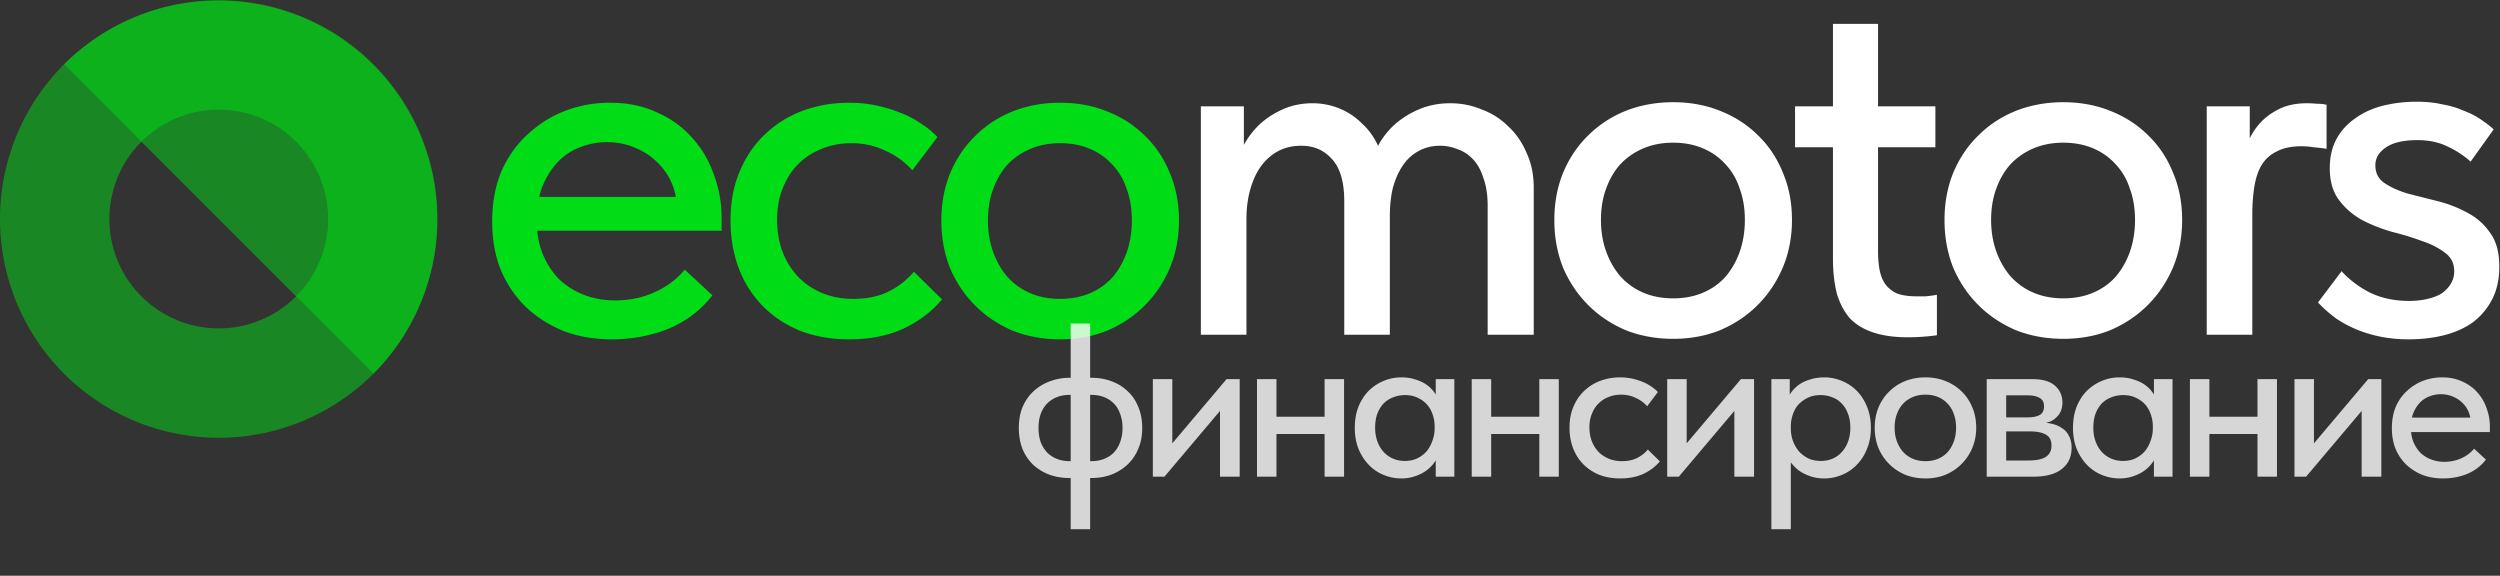 <svg width="1776" height="409" fill="none" xmlns="http://www.w3.org/2000/svg"><rect width="100%" height="100%" fill="#333333" stroke="none"/><path d="M265.286 265.477A155.396 155.396 0 00214.87 12.021 155.401 155.401 0 0045.516 45.708l109.885 109.885 109.885 109.884z" fill="#00DC15" fill-opacity=".5"/><path d="M265.286 265.477a155.4 155.4 0 01-219.77 0 155.4 155.4 0 010-219.77l54.942 54.943a77.703 77.703 0 000 109.885 77.7 77.7 0 00109.885 0l54.943 54.942z" fill="#00DC15" fill-opacity=".5"/><path d="M45.516 45.708a155.401 155.401 0 01219.77 219.769l-54.943-54.942a77.707 77.707 0 0022.758-54.942 77.707 77.707 0 00-77.7-77.7 77.7 77.7 0 00-54.943 22.757L45.516 45.708z" fill="#00DC15" fill-opacity=".5"/><path d="M434.784 241.063c-12.37 0-23.769-1.94-34.199-5.821-10.187-4.123-19.161-9.823-26.922-17.099-7.519-7.277-13.461-16.008-17.827-26.195-4.123-10.187-6.185-21.707-6.185-34.562 0-13.34 2.183-25.225 6.549-35.654 4.608-10.429 10.793-19.161 18.554-26.194 7.762-7.277 16.615-12.855 26.559-16.736 10.187-3.88 20.859-5.82 32.015-5.82 12.613 0 23.77 2.303 33.471 6.912 9.945 4.365 18.312 10.429 25.103 18.19 6.792 7.519 11.885 16.251 15.281 26.195 3.638 9.702 5.457 19.888 5.457 30.56v9.095H369.661v-24.011h130.245l-18.918 19.282v-9.823c0-6.791-1.213-13.097-3.638-18.918-2.426-5.821-5.942-10.915-10.551-15.281-4.365-4.365-9.58-7.761-15.644-10.186-6.063-2.668-12.733-4.002-20.009-4.002-7.034 0-13.704 1.334-20.01 4.002-6.064 2.425-11.278 6.063-15.644 10.914s-7.883 10.672-10.551 17.463c-2.425 6.791-3.638 14.431-3.638 22.92 0 8.732 1.334 16.615 4.002 23.648 2.911 7.034 6.791 13.098 11.642 18.191 5.093 4.851 11.036 8.61 17.827 11.278 6.791 2.668 14.189 4.002 22.193 4.002 10.186 0 19.524-1.94 28.013-5.821 8.732-3.881 15.887-9.217 21.465-16.008l19.646 18.191c-8.004 10.429-18.312 18.312-30.924 23.648-12.612 5.093-26.073 7.64-40.383 7.64zm168.587 0c-12.854 0-24.618-2.062-35.289-6.185-10.43-4.366-19.283-10.308-26.559-17.827-7.276-7.519-12.855-16.371-16.735-26.558-3.881-10.429-5.821-21.708-5.821-33.835 0-13.097 2.183-24.739 6.548-34.926 4.366-10.429 10.308-19.161 17.827-26.194 7.519-7.277 16.372-12.855 26.559-16.736 10.429-3.88 21.586-5.82 33.47-5.82a94.38 94.38 0 0118.555 1.818c6.063 1.213 11.763 2.91 17.099 5.094a66.598 66.598 0 0114.916 7.64c4.609 2.91 8.611 6.184 12.006 9.823l-17.827 23.648c-5.093-5.822-11.399-10.43-18.918-13.825-7.519-3.639-15.644-5.458-24.375-5.458-7.519 0-14.553 1.334-21.101 4.002-6.307 2.426-11.885 6.064-16.736 10.915-4.608 4.608-8.246 10.308-10.914 17.099-2.668 6.549-4.002 13.946-4.002 22.193 0 8.489 1.334 16.25 4.002 23.284 2.668 6.791 6.427 12.733 11.278 17.827 4.851 4.85 10.55 8.61 17.099 11.278 6.549 2.668 13.825 4.002 21.829 4.002 9.459 0 17.706-1.698 24.739-5.094 7.276-3.638 13.34-8.367 18.191-14.188l20.01 19.645c-7.034 8.489-16.129 15.402-27.286 20.738-11.157 5.093-24.012 7.64-38.565 7.64zm149.775 0c-12.127 0-23.405-2.062-33.835-6.185-10.186-4.366-19.039-10.308-26.558-17.827-7.519-7.519-13.461-16.371-17.827-26.558-4.123-10.429-6.185-21.708-6.185-33.835 0-12.127 2.062-23.284 6.185-33.471 4.366-10.429 10.308-19.282 17.827-26.558 7.519-7.519 16.372-13.34 26.558-17.463 10.43-4.123 21.708-6.185 33.835-6.185 12.127 0 23.284 2.062 33.471 6.185 10.429 4.123 19.403 9.944 26.922 17.463 7.519 7.276 13.34 16.008 17.463 26.195 4.366 10.186 6.549 21.465 6.549 33.834 0 12.127-2.183 23.406-6.549 33.835-4.366 10.187-10.308 19.039-17.827 26.558-7.519 7.519-16.371 13.461-26.558 17.827-10.187 4.123-21.344 6.185-33.471 6.185zm0-28.741c7.761 0 14.795-1.334 21.101-4.002 6.306-2.668 11.642-6.428 16.008-11.278 4.366-5.094 7.761-11.036 10.187-17.827 2.425-7.034 3.638-14.553 3.638-22.557 0-8.246-1.213-15.644-3.638-22.192-2.183-6.792-5.579-12.613-10.187-17.463-4.366-4.851-9.702-8.611-16.008-11.279-6.306-2.668-13.34-4.002-21.101-4.002-7.761 0-14.795 1.334-21.101 4.002-6.306 2.668-11.763 6.428-16.372 11.279-4.366 4.85-7.761 10.671-10.187 17.463-2.425 6.548-3.638 13.946-3.638 22.192 0 8.004 1.213 15.402 3.638 22.193 2.426 6.791 5.821 12.733 10.187 17.827 4.609 5.093 10.066 8.974 16.372 11.642 6.306 2.668 13.34 4.002 21.101 4.002z" fill="#00DC15"/><path d="M853.091 237.789V75.528h30.56v45.113l1.819 2.546v114.602h-32.379zm101.868-94.956c0-13.582-2.911-23.526-8.732-29.832-5.578-6.306-12.855-9.46-21.829-9.46-6.306 0-11.884 1.334-16.735 4.002-4.851 2.668-8.974 6.428-12.37 11.279-3.153 4.608-5.578 10.065-7.276 16.371-1.698 6.306-2.547 13.219-2.547 20.738h-8.004v-32.38c.728-6.791 2.547-13.218 5.458-19.282 3.153-6.064 7.155-11.4 12.005-16.008a60.38 60.38 0 0117.1-10.914c6.306-2.668 13.097-4.002 20.373-4.002a50.477 50.477 0 0118.918 3.638 47.187 47.187 0 0116.008 10.55c4.851 4.366 8.732 9.702 11.642 16.008 3.153 6.307 4.972 13.219 5.457 20.738l2.911 10.914v102.596h-32.379v-94.956zm101.871 3.275c0-7.519-.97-13.947-2.91-19.282-1.7-5.579-4.13-10.066-7.28-13.462-3.15-3.395-6.79-5.821-10.91-7.276-4.13-1.698-8.37-2.547-12.74-2.547-5.82 0-11.03 1.334-15.64 4.002-4.37 2.426-8.006 5.821-10.917 10.187-2.91 4.366-5.214 9.581-6.912 15.644-1.455 6.064-2.183 12.976-2.183 20.738h-14.916v-30.925c.97-6.791 3.031-13.097 6.184-18.918a56.732 56.732 0 0112.37-16.008 64.05 64.05 0 0117.824-10.914c6.55-2.668 13.71-4.002 21.47-4.002 7.76 0 15.16 1.455 22.19 4.366 7.28 2.668 13.58 6.67 18.92 12.006 5.58 5.093 9.94 11.399 13.1 18.918 3.39 7.276 5.09 15.523 5.09 24.739v104.415h-32.74v-91.681zm131.79 94.591c-12.13 0-23.41-2.061-33.84-6.185-10.18-4.365-19.04-10.308-26.56-17.827-7.51-7.518-13.46-16.371-17.82-26.558-4.13-10.429-6.19-21.707-6.19-33.835 0-12.127 2.06-23.284 6.19-33.47 4.36-10.43 10.31-19.283 17.82-26.559 7.52-7.519 16.38-13.34 26.56-17.463 10.43-4.123 21.71-6.185 33.84-6.185 12.12 0 23.28 2.062 33.47 6.185 10.43 4.123 19.4 9.944 26.92 17.463 7.52 7.276 13.34 16.008 17.46 26.195 4.37 10.187 6.55 21.465 6.55 33.834 0 12.128-2.18 23.406-6.55 33.835-4.36 10.187-10.3 19.04-17.82 26.558-7.52 7.519-16.37 13.462-26.56 17.827-10.19 4.124-21.35 6.185-33.47 6.185zm0-28.741c7.76 0 14.79-1.334 21.1-4.002 6.31-2.668 11.64-6.427 16.01-11.278 4.36-5.094 7.76-11.036 10.18-17.827 2.43-7.034 3.64-14.553 3.64-22.557 0-8.246-1.21-15.644-3.64-22.192-2.18-6.791-5.58-12.612-10.18-17.463-4.37-4.851-9.7-8.61-16.01-11.278-6.31-2.668-13.34-4.002-21.1-4.002-7.76 0-14.8 1.334-21.1 4.002-6.31 2.668-11.77 6.427-16.38 11.278-4.36 4.851-7.76 10.672-10.18 17.463-2.43 6.548-3.64 13.946-3.64 22.192 0 8.004 1.21 15.402 3.64 22.193 2.42 6.791 5.82 12.733 10.18 17.827 4.61 5.093 10.07 8.974 16.38 11.642 6.3 2.668 13.34 4.002 21.1 4.002zm166.63 27.65c-9.22 0-17.22-1.092-24.01-3.275-6.79-2.183-12.37-5.457-16.74-9.823-4.12-4.608-7.27-10.429-9.46-17.463-1.94-7.276-2.91-15.886-2.91-25.83V16.954h32.02v161.533c0 4.608.36 8.974 1.09 13.097.73 3.881 2.06 7.277 4 10.187 1.94 2.668 4.61 4.851 8.01 6.549 3.63 1.455 8.36 2.183 14.18 2.183h6.55c2.67-.243 5.34-.607 8.01-1.092v28.741c-3.4.486-6.92.849-10.55 1.092-3.4.242-6.79.364-10.19.364zm-80.04-134.975V75.528h99.69v29.105h-99.69zm190.57 136.066c-12.12 0-23.4-2.061-33.83-6.185-10.19-4.365-19.04-10.308-26.56-17.827-7.52-7.518-13.46-16.371-17.83-26.558-4.12-10.429-6.18-21.707-6.18-33.835 0-12.127 2.06-23.284 6.18-33.47 4.37-10.43 10.31-19.283 17.83-26.559 7.52-7.519 16.37-13.34 26.56-17.463 10.43-4.123 21.71-6.185 33.83-6.185 12.13 0 23.29 2.062 33.47 6.185 10.43 4.123 19.41 9.944 26.93 17.463 7.52 7.276 13.34 16.008 17.46 26.195 4.37 10.187 6.55 21.465 6.55 33.834 0 12.128-2.18 23.406-6.55 33.835-4.37 10.187-10.31 19.04-17.83 26.558-7.52 7.519-16.37 13.462-26.56 17.827-10.18 4.124-21.34 6.185-33.47 6.185zm0-28.741c7.77 0 14.8-1.334 21.1-4.002 6.31-2.668 11.65-6.427 16.01-11.278 4.37-5.094 7.76-11.036 10.19-17.827 2.42-7.034 3.64-14.553 3.64-22.557 0-8.246-1.22-15.644-3.64-22.192-2.18-6.791-5.58-12.612-10.19-17.463-4.36-4.851-9.7-8.61-16.01-11.278-6.3-2.668-13.33-4.002-21.1-4.002-7.76 0-14.79 1.334-21.1 4.002-6.3 2.668-11.76 6.427-16.37 11.278-4.36 4.851-7.76 10.672-10.19 17.463-2.42 6.548-3.63 13.946-3.63 22.192 0 8.004 1.21 15.402 3.63 22.193 2.43 6.791 5.83 12.733 10.19 17.827 4.61 5.093 10.07 8.974 16.37 11.642 6.31 2.668 13.34 4.002 21.1 4.002zm173.18-138.613c1.95 0 4.25.121 6.92.364 2.67 0 4.97.242 6.91.727v31.288c-2.91-.485-5.94-.849-9.1-1.091a53.017 53.017 0 00-8.73-.728c-7.03 0-12.85 1.213-17.46 3.638-4.61 2.183-8.25 5.458-10.91 9.823-2.43 4.124-4.13 9.217-5.1 15.281-.97 6.063-1.45 12.733-1.45 20.009v85.133h-32.38V75.528h30.56v47.659l-4.73-9.823c.73-3.88 1.94-8.125 3.64-12.733 1.94-4.608 4.6-8.853 8-12.734 3.64-4.123 8.13-7.518 13.46-10.186 5.58-2.91 12.37-4.366 20.37-4.366zm72.14 167.718c-6.79 0-13.33-.606-19.64-1.819-6.06-1.213-11.76-2.911-17.1-5.094-5.34-2.182-10.31-4.85-14.92-8.003a94.505 94.505 0 01-12.73-11.279l16.74-22.192c6.06 6.548 13.09 11.763 21.1 15.644 8 3.638 16.97 5.457 26.92 5.457 4.85 0 9.22-.485 13.1-1.455 4.12-.97 7.51-2.304 10.18-4.002 2.67-1.941 4.73-4.123 6.19-6.549 1.7-2.668 2.54-5.7 2.54-9.095 0-5.579-2.18-9.944-6.54-13.098-4.37-3.395-9.83-6.184-16.38-8.367-6.54-2.426-13.7-4.609-21.46-6.549-7.52-2.183-14.55-4.972-21.1-8.368-6.55-3.638-12.01-8.367-16.37-14.188-4.37-5.821-6.55-13.34-6.55-22.557 0-8.004 1.57-14.916 4.73-20.737 3.15-5.821 7.52-10.672 13.09-14.553 5.58-4.123 12.13-7.155 19.65-9.095 7.76-1.94 15.89-2.91 24.38-2.91 6.54 0 12.49.606 17.82 1.819 5.58.97 10.55 2.425 14.92 4.365 4.61 1.698 8.73 3.76 12.37 6.185 3.64 2.426 6.79 4.851 9.46 7.276l-16.37 22.921c-4.85-4.366-10.43-8.004-16.74-10.915-6.06-2.91-13.1-4.365-21.1-4.365-9.7 0-17.1 1.697-22.19 5.093-5.1 3.396-7.64 7.64-7.64 12.733 0 5.579 2.18 9.823 6.55 12.734 4.36 2.91 9.7 5.336 16 7.276 6.55 1.698 13.71 3.517 21.47 5.457 7.76 1.941 14.91 4.73 21.46 8.368 6.55 3.396 11.89 8.125 16.01 14.189 4.37 5.821 6.55 13.825 6.55 24.011 0 8.974-1.7 16.736-5.09 23.284-3.4 6.549-8.01 12.006-13.83 16.372-5.82 4.123-12.61 7.155-20.37 9.095-7.76 1.941-16.13 2.911-25.11 2.911z" fill="#fff"/><path opacity=".8" d="M760.612 375.934V229.857h13.831v146.077h-13.831zm-1.088-36.364c-4.972 0-9.635-.777-13.986-2.331-4.351-1.657-8.184-3.988-11.499-6.993-3.212-3.108-5.75-6.837-7.615-11.189-1.761-4.454-2.642-9.479-2.642-15.074 0-5.905.984-11.085 2.953-15.54 2.072-4.454 4.765-8.132 8.081-11.033 3.418-3.004 7.252-5.232 11.499-6.682a38.152 38.152 0 0113.209-2.331h1.71v12.121h-1.399c-3.211 0-6.164.518-8.858 1.554-2.693 1.036-5.024 2.538-6.993 4.507-1.968 1.968-3.522 4.454-4.662 7.459-1.036 2.901-1.554 6.216-1.554 9.945 0 3.73.518 7.097 1.554 10.102 1.14 2.9 2.694 5.387 4.662 7.459 1.969 1.968 4.3 3.47 6.993 4.506 2.694 1.036 5.647 1.554 8.858 1.554h1.399v11.966h-1.71zm14.453 0v-11.966h1.398c3.212 0 6.164-.518 8.858-1.554 2.694-1.036 5.025-2.538 6.993-4.506 1.968-2.072 3.471-4.559 4.507-7.459 1.139-3.005 1.709-6.372 1.709-10.102 0-3.729-.57-7.044-1.709-9.945-1.036-3.005-2.539-5.491-4.507-7.459-1.968-1.969-4.299-3.471-6.993-4.507-2.694-1.036-5.646-1.554-8.858-1.554h-1.398v-12.121h1.709c4.973 0 9.635.829 13.986 2.486 4.351 1.554 8.133 3.885 11.344 6.993 3.316 3.005 5.854 6.734 7.615 11.189 1.865 4.351 2.797 9.324 2.797 14.918 0 5.906-1.036 11.086-3.108 15.541-1.968 4.454-4.662 8.184-8.081 11.188-3.315 2.901-7.096 5.129-11.344 6.683a40.61 40.61 0 01-13.209 2.175h-1.709zm45.004-.932v-69.309h13.831v55.323l-8.858.777 47.397-56.1h9.324v69.309h-13.986v-55.323l7.925-.777-47.397 56.1h-8.236zm81.45-30.303v-12.277h46.621v12.277h-46.621zm-7.459 30.303v-69.309h13.831v69.309h-13.831zm48.019 0v-69.309h13.831v69.309h-13.831zm78.959 0v-17.25l-.78-2.331v-29.37l.78-1.088v-19.27h13.21v69.309h-13.21zm-24.4 1.243c-4.351 0-8.547-.829-12.587-2.486-4.041-1.658-7.563-4.041-10.568-7.149-3.004-3.108-5.439-6.889-7.304-11.344-1.761-4.455-2.641-9.428-2.641-14.919 0-5.49.828-10.411 2.486-14.763 1.761-4.454 4.144-8.236 7.149-11.344 3.108-3.108 6.63-5.491 10.567-7.148 4.04-1.761 8.34-2.642 12.898-2.642 3.73 0 7.1.518 10.1 1.554 3.11.932 5.8 2.227 8.08 3.885 2.28 1.658 4.09 3.522 5.44 5.594 1.45 1.969 2.28 3.989 2.49 6.061v17.716h-2.49c0-2.901-.47-5.698-1.4-8.392-.93-2.797-2.28-5.18-4.04-7.148-1.76-1.969-3.99-3.575-6.68-4.818-2.59-1.243-5.54-1.865-8.858-1.865-3.005 0-5.802.518-8.392 1.554a18.352 18.352 0 00-6.837 4.352c-1.865 1.968-3.367 4.403-4.507 7.303-1.036 2.901-1.554 6.216-1.554 9.946 0 3.523.518 6.734 1.554 9.635s2.486 5.387 4.351 7.459a19.391 19.391 0 006.682 4.818c2.59 1.139 5.388 1.709 8.392 1.709 3.419 0 6.419-.622 9.009-1.865 2.7-1.347 4.93-3.056 6.69-5.128 1.76-2.176 3.1-4.662 4.04-7.459 1.03-2.797 1.55-5.646 1.55-8.547h3.26v16.472c-.51 2.59-1.6 5.025-3.26 7.304-1.55 2.279-3.52 4.299-5.9 6.061-2.28 1.657-4.98 3.004-8.09 4.04-3 1.036-6.211 1.554-9.63 1.554zm57.42-31.546v-12.277h46.62v12.277h-46.62zm-7.46 30.303v-69.309h13.83v69.309h-13.83zm48.02 0v-69.309h13.83v69.309h-13.83zm57.51 1.243c-5.49 0-10.52-.881-15.08-2.642-4.45-1.865-8.23-4.403-11.34-7.614-3.11-3.212-5.49-6.993-7.15-11.345-1.66-4.454-2.48-9.272-2.48-14.452 0-5.594.93-10.567 2.79-14.918 1.87-4.455 4.41-8.185 7.62-11.189 3.21-3.108 6.99-5.491 11.34-7.149 4.46-1.657 9.22-2.486 14.3-2.486 2.69 0 5.33.259 7.92.777s5.03 1.243 7.31 2.176c2.28.828 4.4 1.916 6.37 3.263 1.97 1.243 3.68 2.642 5.13 4.196l-7.62 10.101c-2.17-2.487-4.87-4.455-8.08-5.905-3.21-1.554-6.68-2.331-10.41-2.331-3.21 0-6.22.569-9.01 1.709a20.266 20.266 0 00-7.15 4.662c-1.97 1.968-3.52 4.403-4.66 7.304-1.14 2.797-1.71 5.957-1.71 9.479 0 3.626.57 6.942 1.71 9.946 1.14 2.901 2.74 5.439 4.81 7.615 2.08 2.072 4.51 3.677 7.31 4.817 2.79 1.14 5.9 1.709 9.32 1.709 4.04 0 7.56-.725 10.57-2.175 3.11-1.554 5.7-3.574 7.77-6.061l8.55 8.392c-3.01 3.626-6.89 6.578-11.66 8.858-4.77 2.175-10.26 3.263-16.47 3.263zm33.34-1.243v-69.309h13.84v55.323l-8.86.777 47.39-56.1h9.33v69.309h-13.99v-55.323l7.93-.777-47.4 56.1h-8.24zm87.83 37.296h-13.83V269.329h13.05v19.27l.78 1.088v86.247zm23.77-36.053c-3.52 0-6.83-.518-9.94-1.554-3.01-1.036-5.7-2.383-8.08-4.04a29.83 29.83 0 01-5.91-6.061c-1.55-2.279-2.59-4.714-3.11-7.304V304.45h3.27c0 2.901.46 5.75 1.4 8.547 1.03 2.797 2.43 5.283 4.19 7.459 1.87 2.072 4.09 3.781 6.68 5.128 2.7 1.243 5.7 1.865 9.02 1.865 3.1 0 5.95-.57 8.54-1.709 2.59-1.14 4.77-2.746 6.53-4.818 1.87-2.072 3.32-4.558 4.35-7.459 1.04-2.901 1.56-6.112 1.56-9.635 0-3.73-.57-7.045-1.71-9.946-1.04-2.9-2.54-5.335-4.51-7.303-1.86-1.969-4.09-3.419-6.68-4.352-2.49-1.036-5.23-1.554-8.24-1.554-3.42 0-6.42.622-9.01 1.865-2.59 1.243-4.82 2.849-6.68 4.818-1.77 1.968-3.11 4.351-4.04 7.148-.94 2.694-1.4 5.491-1.4 8.392h-2.49V285.18c.31-2.072 1.14-4.092 2.49-6.061 1.45-2.072 3.26-3.936 5.44-5.594 2.28-1.658 4.97-2.953 8.08-3.885 3.1-1.036 6.52-1.554 10.25-1.554 4.46 0 8.71.881 12.75 2.642 4.04 1.657 7.56 4.04 10.56 7.148 3.01 3.108 5.39 6.89 7.15 11.344 1.76 4.352 2.64 9.273 2.64 14.763 0 5.491-.93 10.464-2.79 14.919-1.76 4.455-4.2 8.236-7.31 11.344-3 3.108-6.52 5.491-10.56 7.149-4.05 1.657-8.19 2.486-12.44 2.486zm71.87 0c-5.18 0-10-.881-14.45-2.642-4.35-1.865-8.13-4.403-11.34-7.614-3.22-3.212-5.75-6.993-7.62-11.345-1.76-4.454-2.64-9.272-2.64-14.452s.88-9.946 2.64-14.297c1.87-4.455 4.4-8.236 7.62-11.344 3.21-3.212 6.99-5.698 11.34-7.459 4.45-1.761 9.27-2.642 14.45-2.642s9.95.881 14.3 2.642c4.45 1.761 8.29 4.247 11.5 7.459 3.21 3.108 5.7 6.838 7.46 11.189 1.86 4.351 2.8 9.168 2.8 14.452 0 5.18-.94 9.998-2.8 14.452-1.87 4.352-4.4 8.133-7.62 11.345-3.21 3.211-6.99 5.749-11.34 7.614-4.35 1.761-9.12 2.642-14.3 2.642zm0-12.277c3.32 0 6.32-.569 9.02-1.709 2.69-1.14 4.97-2.745 6.83-4.817 1.87-2.176 3.32-4.714 4.35-7.615 1.04-3.004 1.56-6.216 1.56-9.635 0-3.522-.52-6.682-1.56-9.479-.93-2.901-2.38-5.388-4.35-7.46-1.86-2.072-4.14-3.677-6.83-4.817-2.7-1.14-5.7-1.709-9.02-1.709-3.31 0-6.32.569-9.01 1.709-2.69 1.14-5.03 2.745-6.99 4.817-1.87 2.072-3.32 4.559-4.36 7.46-1.03 2.797-1.55 5.957-1.55 9.479 0 3.419.52 6.579 1.55 9.48 1.04 2.9 2.49 5.439 4.36 7.614a19.593 19.593 0 006.99 4.973c2.69 1.14 5.7 1.709 9.01 1.709zm43.52 11.034v-69.309h32.48c7.14 0 12.48 1.554 16 4.662 3.52 3.108 5.29 7.097 5.29 11.966 0 2.383-.42 4.507-1.25 6.371-.83 1.762-2.02 3.316-3.57 4.662-1.45 1.347-3.21 2.331-5.29 2.953-1.96.622-4.19.932-6.68.932v-.777c3.32 0 6.37.311 9.17.933 2.8.621 5.23 1.657 7.3 3.108 2.18 1.347 3.84 3.212 4.98 5.594 1.24 2.28 1.86 5.077 1.86 8.392 0 6.423-2.33 11.448-6.99 15.074-4.56 3.626-11.34 5.439-20.36 5.439h-32.94zm13.83-7.459l-2.8-4.041h18.34c5.9 0 10.15-.88 12.74-2.642 2.59-1.761 3.89-4.403 3.89-7.925 0-3.73-1.3-6.32-3.89-7.77-2.59-1.554-6.42-2.331-11.5-2.331h-19.58v-9.946h17.56c3.94 0 6.94-.57 9.01-1.709 2.08-1.14 3.11-3.212 3.11-6.216 0-2.797-1.03-4.766-3.11-5.905-1.96-1.244-5.02-1.865-9.16-1.865h-17.41l2.8-4.818v55.168zm104.95 7.459v-17.25l-.78-2.331v-29.37l.78-1.088v-19.27h13.21v69.309h-13.21zm-24.4 1.243c-4.35 0-8.55-.829-12.59-2.486-4.04-1.658-7.56-4.041-10.56-7.149-3.01-3.108-5.44-6.889-7.31-11.344-1.76-4.455-2.64-9.428-2.64-14.919 0-5.49.83-10.411 2.49-14.763 1.76-4.454 4.14-8.236 7.14-11.344 3.11-3.108 6.63-5.491 10.57-7.148 4.04-1.761 8.34-2.642 12.9-2.642 3.73 0 7.1.518 10.1 1.554 3.11.932 5.8 2.227 8.08 3.885 2.28 1.658 4.09 3.522 5.44 5.594 1.45 1.969 2.28 3.989 2.49 6.061v17.716h-2.49c0-2.901-.47-5.698-1.4-8.392-.93-2.797-2.28-5.18-4.04-7.148-1.76-1.969-3.99-3.575-6.68-4.818-2.59-1.243-5.54-1.865-8.86-1.865-3 0-5.8.518-8.39 1.554a18.379 18.379 0 00-6.84 4.352c-1.86 1.968-3.36 4.403-4.5 7.303-1.04 2.901-1.56 6.216-1.56 9.946 0 3.523.52 6.734 1.56 9.635 1.03 2.901 2.48 5.387 4.35 7.459 1.86 2.072 4.09 3.678 6.68 4.818 2.59 1.139 5.39 1.709 8.39 1.709 3.42 0 6.42-.622 9.01-1.865 2.7-1.347 4.93-3.056 6.69-5.128 1.76-2.176 3.1-4.662 4.04-7.459 1.03-2.797 1.55-5.646 1.55-8.547h3.26v16.472c-.51 2.59-1.6 5.025-3.26 7.304-1.55 2.279-3.52 4.299-5.9 6.061-2.28 1.657-4.98 3.004-8.09 4.04-3 1.036-6.21 1.554-9.63 1.554zm57.42-31.546v-12.277h46.62v12.277h-46.62zm-7.46 30.303v-69.309h13.83v69.309h-13.83zm48.02 0v-69.309h13.83v69.309h-13.83zm26.27 0v-69.309h13.83v55.323l-8.85.777 47.39-56.1h9.33v69.309h-13.99v-55.323l7.93-.777-47.4 56.1H1630zm105.54 1.243c-5.28 0-10.15-.829-14.61-2.486-4.35-1.762-8.18-4.196-11.5-7.304-3.21-3.108-5.75-6.838-7.61-11.189-1.76-4.351-2.64-9.272-2.64-14.763 0-5.698.93-10.775 2.79-15.229 1.97-4.455 4.61-8.185 7.93-11.189a35.097 35.097 0 0111.34-7.149c4.35-1.657 8.91-2.486 13.68-2.486 5.39 0 10.15.984 14.3 2.953 4.24 1.864 7.82 4.454 10.72 7.77 2.9 3.211 5.07 6.941 6.52 11.188 1.56 4.144 2.34 8.496 2.34 13.054v3.885h-61.08V296.68h55.64l-8.08 8.236v-4.196c0-2.901-.52-5.594-1.56-8.081a18.946 18.946 0 00-4.5-6.527c-1.87-1.864-4.1-3.315-6.69-4.351-2.59-1.139-5.44-1.709-8.54-1.709-3.01 0-5.86.57-8.55 1.709a17.69 17.69 0 00-6.68 4.662c-1.87 2.072-3.37 4.559-4.51 7.459-1.04 2.901-1.55 6.165-1.55 9.791 0 3.729.57 7.096 1.71 10.101 1.24 3.004 2.9 5.594 4.97 7.77 2.17 2.072 4.71 3.678 7.61 4.817 2.9 1.14 6.06 1.71 9.48 1.71 4.35 0 8.34-.829 11.97-2.487 3.73-1.657 6.78-3.937 9.17-6.837l8.39 7.77c-3.42 4.454-7.82 7.821-13.21 10.101-5.39 2.175-11.14 3.263-17.25 3.263z" fill="#fff"/></svg>